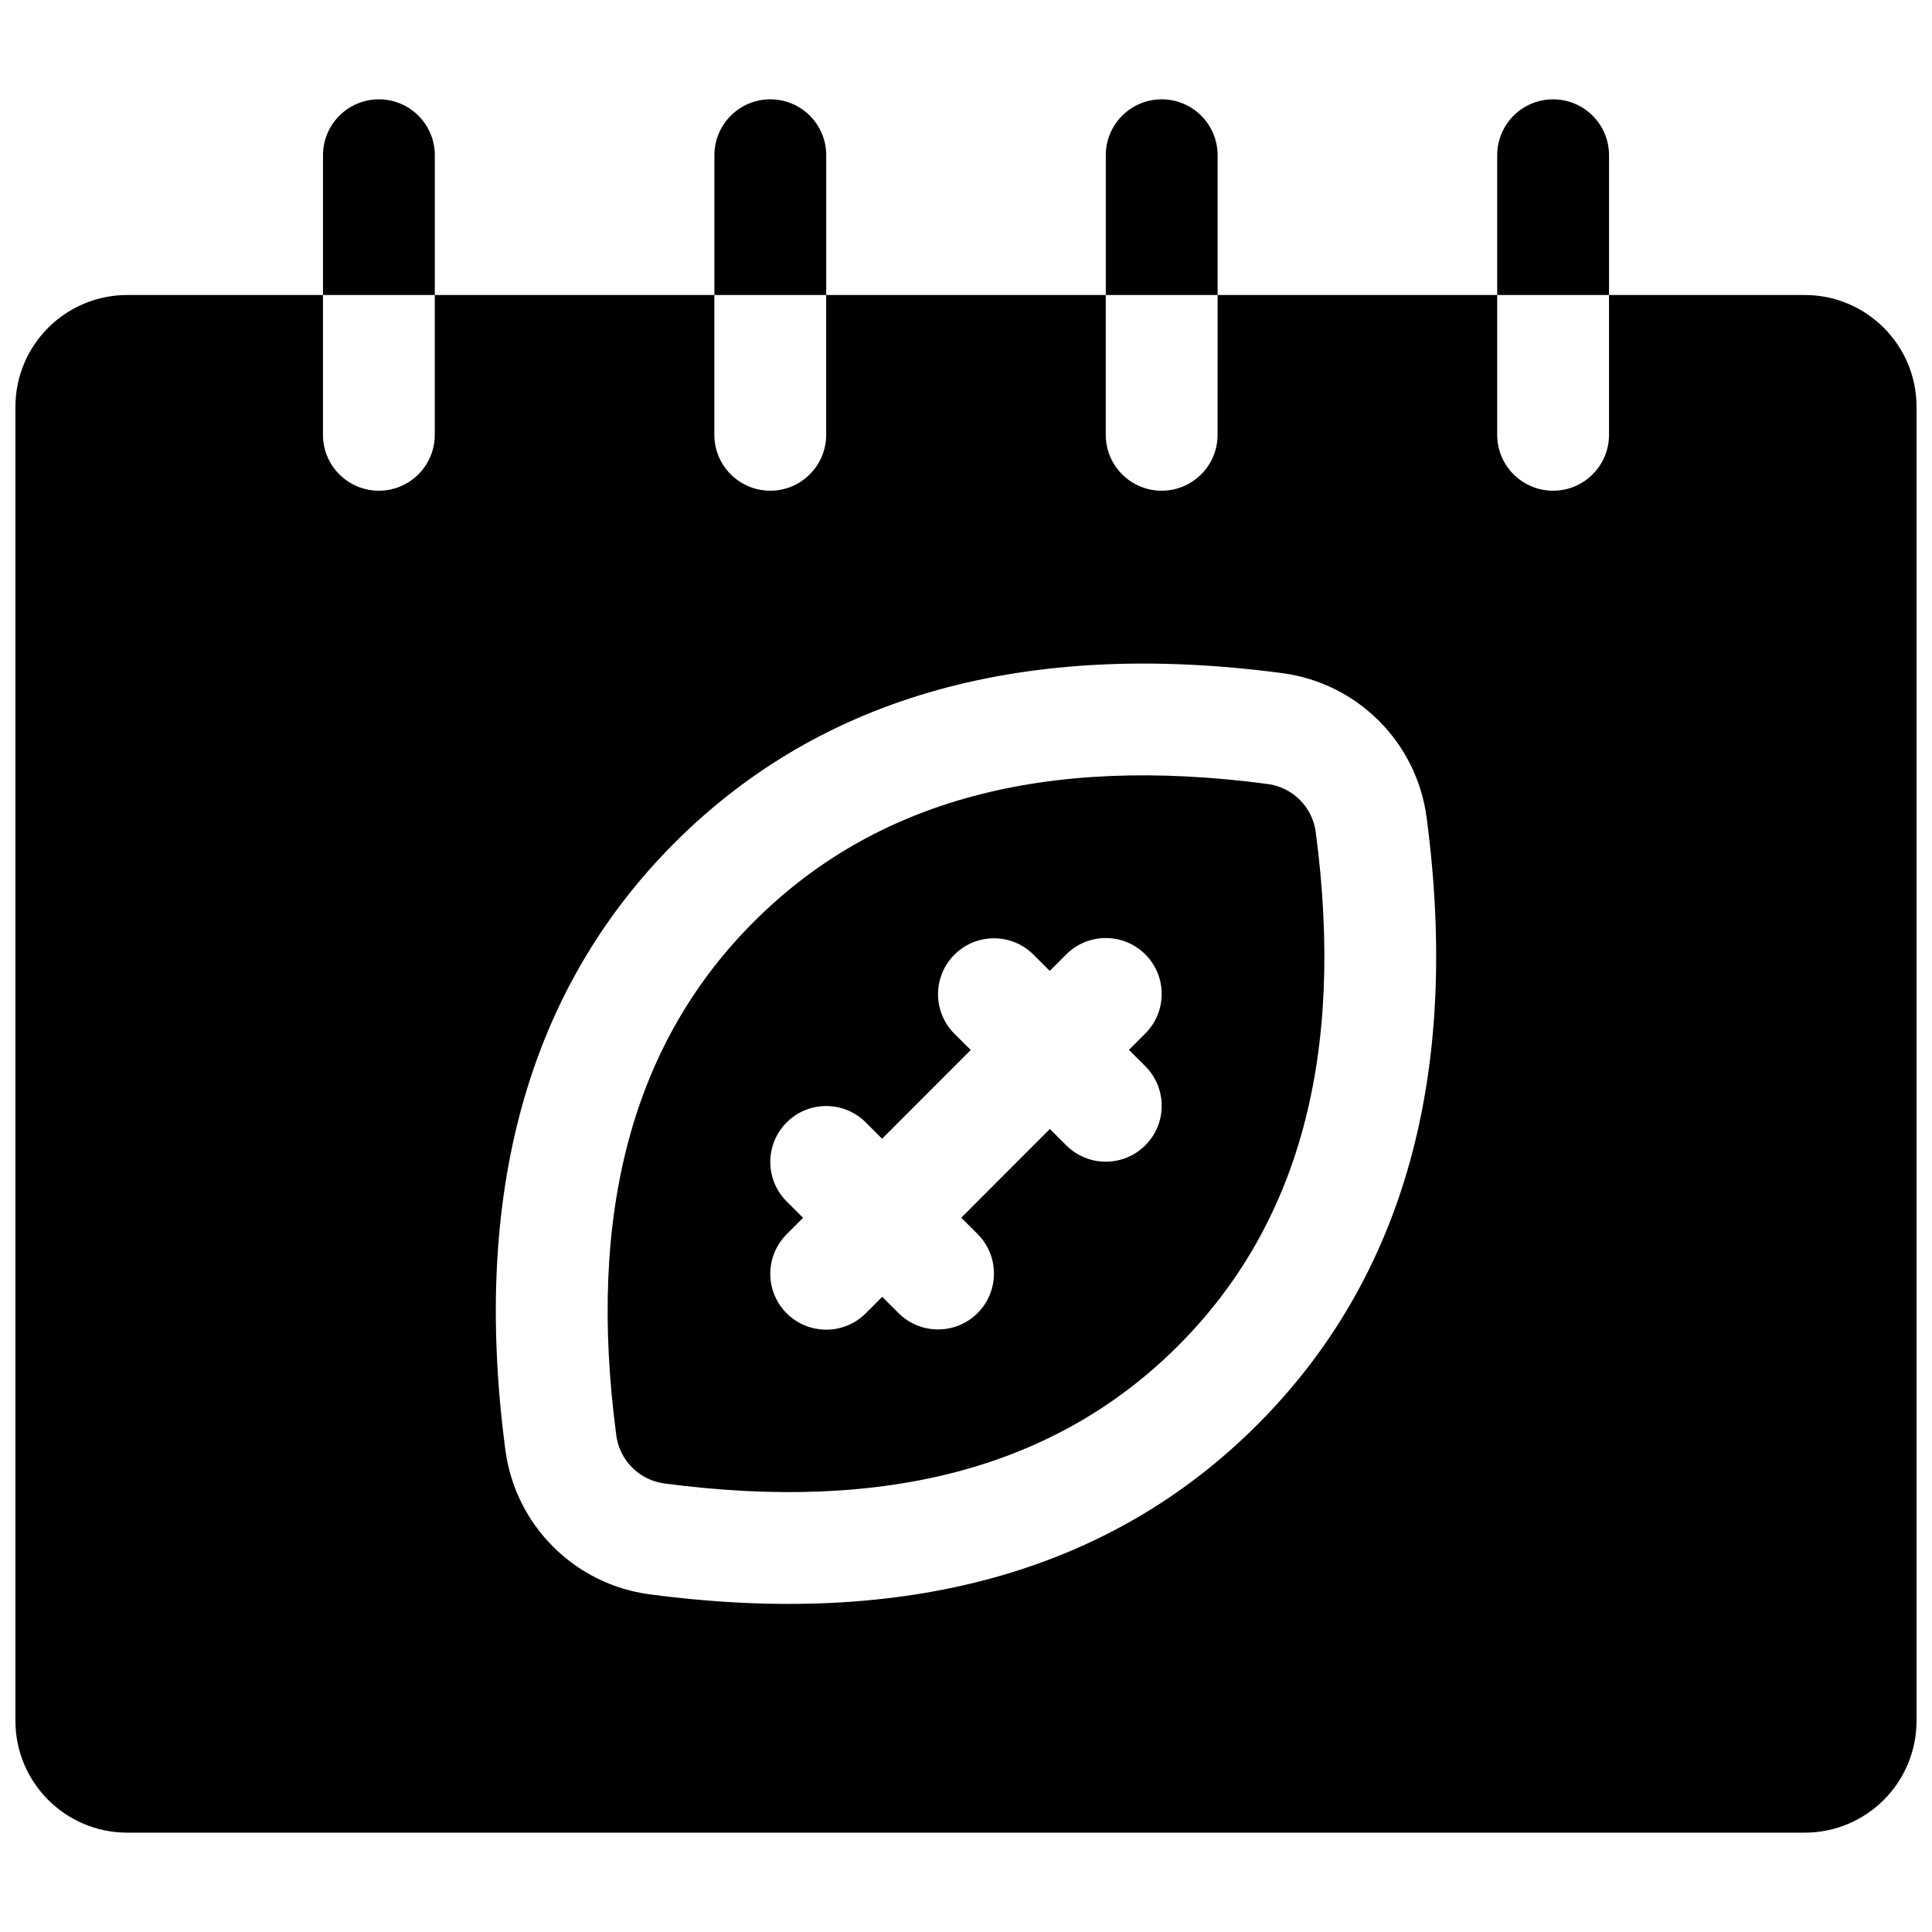 <?xml version="1.0" encoding="UTF-8"?>
<!-- Uploaded to: SVG Repo, www.svgrepo.com, Generator: SVG Repo Mixer Tools -->
<svg width="800px" height="800px" version="1.1" viewBox="144 144 512 512" xmlns="http://www.w3.org/2000/svg">
 <defs>
  <clipPath id="a">
   <path d="m148.09 170h503.81v460h-503.81z"/>
  </clipPath>
 </defs>
 <g clip-path="url(#a)">
  <path d="m466.68 222.18h74.09v37.043c0 8.184 6.633 14.82 14.816 14.82 8.184 0 14.82-6.637 14.82-14.82v-37.043h51.859c16.371 0 29.637 13.27 29.637 29.637v348.22c0 16.367-13.266 29.637-29.637 29.637h-444.54c-16.367 0-29.637-13.27-29.637-29.637v-348.22c0-16.367 13.27-29.637 29.637-29.637h51.863v37.043c0 8.184 6.633 14.82 14.816 14.82s14.816-6.637 14.816-14.82v-37.043h74.09v37.043c0 8.184 6.637 14.82 14.82 14.82 8.184 0 14.816-6.637 14.816-14.82v-37.043h74.09v37.043c0 8.184 6.633 14.82 14.816 14.82 8.188 0 14.82-6.637 14.82-14.82zm55.383 138.44c-2.641-19.918-18.312-35.594-38.234-38.23-67.797-8.98-121.93 5.848-160.99 44.902-39.055 39.055-53.883 93.191-44.906 160.99 2.641 19.922 18.312 35.598 38.234 38.234 67.797 8.977 121.93-5.852 160.99-44.906s53.883-93.191 44.906-160.99zm-29.379 3.891c7.84 59.215-4.461 104.12-36.48 136.14-32.023 32.02-76.93 44.32-136.14 36.48-6.641-0.879-11.863-6.106-12.742-12.746-7.844-59.211 4.457-104.12 36.48-136.14 32.02-32.023 76.93-44.324 136.14-36.48 6.641 0.879 11.867 6.102 12.746 12.742zm-70.453 78.684 4.348 4.336c5.793 5.781 15.176 5.773 20.953-0.023 5.781-5.793 5.773-15.172-0.023-20.953l-4.328-4.324 4.348-4.352c5.781-5.789 5.777-15.168-0.012-20.953-5.789-5.785-15.172-5.781-20.953 0.008l-4.363 4.367-4.324-4.316c-5.793-5.781-15.176-5.769-20.957 0.023-5.781 5.793-5.769 15.172 0.023 20.953l4.312 4.305-23.488 23.508-4.344-4.336c-5.797-5.781-15.176-5.769-20.957 0.023-5.781 5.793-5.769 15.176 0.023 20.953l4.332 4.324-4.348 4.352c-5.785 5.789-5.781 15.172 0.008 20.953 5.789 5.785 15.172 5.781 20.957-0.008l4.359-4.363 4.328 4.316c5.793 5.777 15.172 5.769 20.953-0.023 5.781-5.793 5.769-15.176-0.023-20.957l-4.312-4.301zm-163-221.01h-29.633v-37.047c0-8.184 6.633-14.816 14.816-14.816s14.816 6.633 14.816 14.816zm103.73 0h-29.637v-37.047c0-8.184 6.637-14.816 14.82-14.816 8.184 0 14.816 6.633 14.816 14.816zm207.45 0h-29.637v-37.047c0-8.184 6.633-14.816 14.816-14.816 8.184 0 14.82 6.633 14.82 14.816zm-103.73 0h-29.637v-37.047c0-8.184 6.633-14.816 14.816-14.816 8.188 0 14.82 6.633 14.82 14.816z"/>
 </g>
</svg>